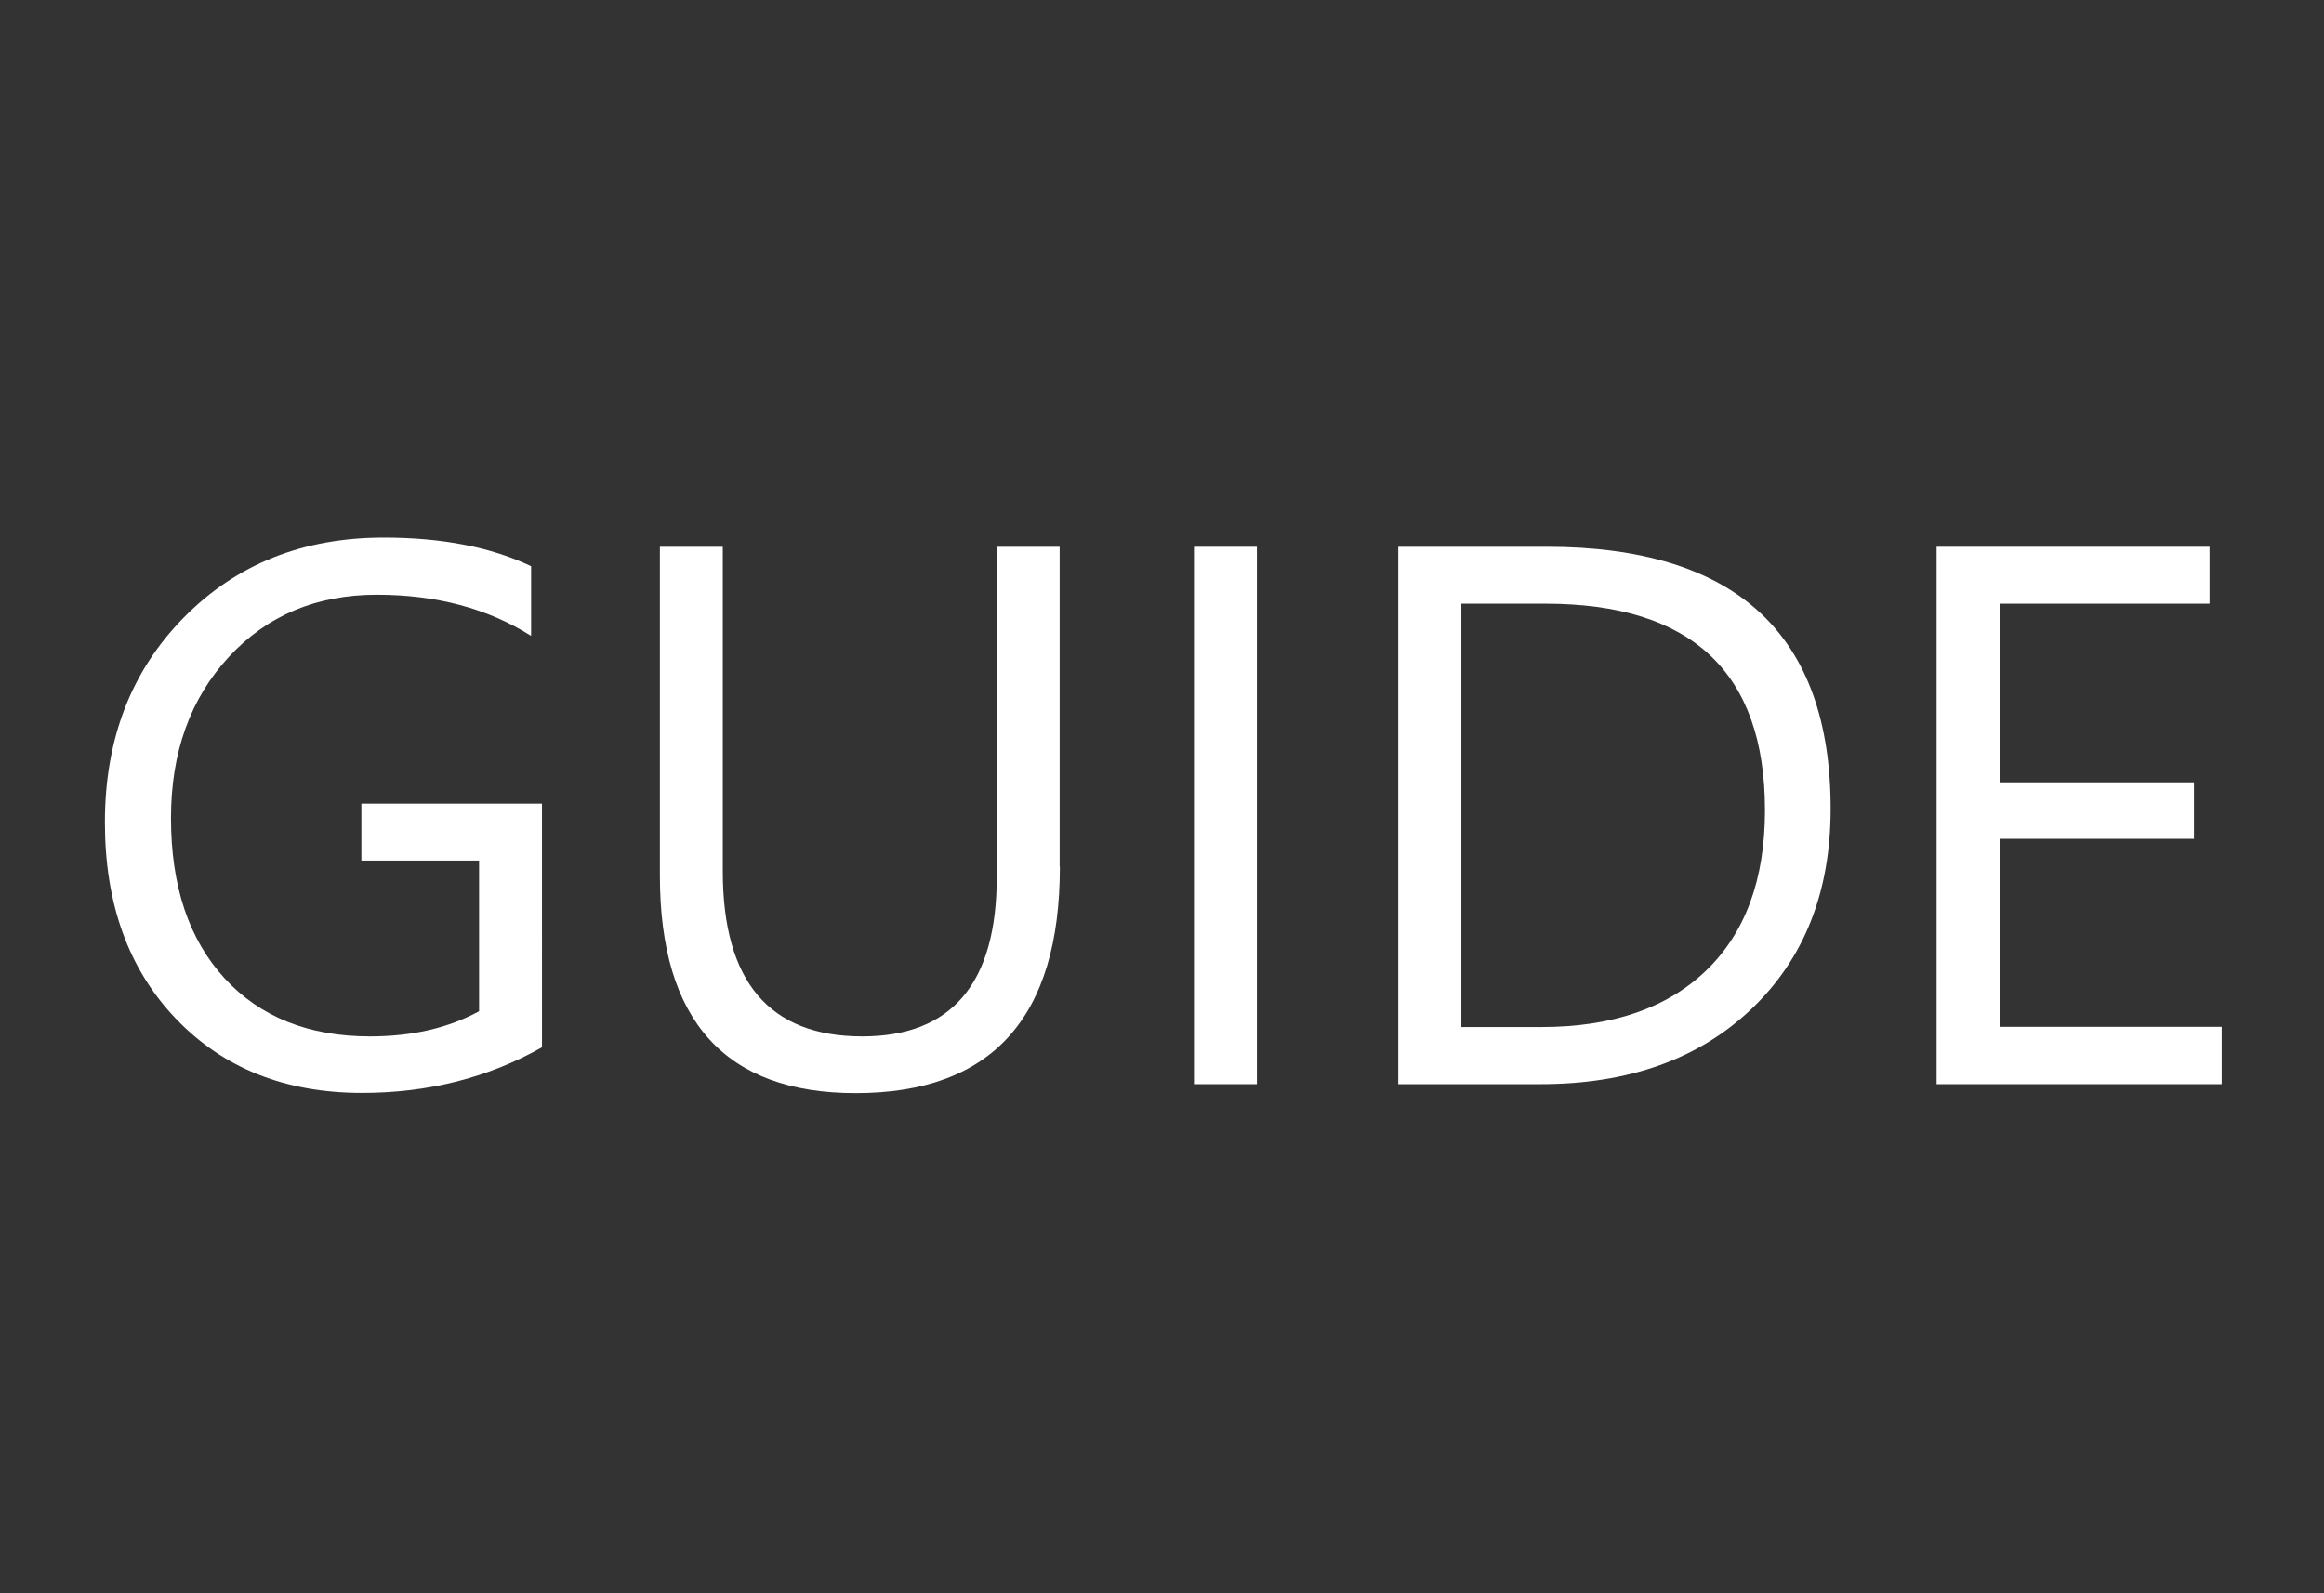 <?xml version="1.0" encoding="utf-8"?>
<!-- Generator: Adobe Illustrator 26.0.3, SVG Export Plug-In . SVG Version: 6.00 Build 0)  -->
<svg version="1.1" xmlns="http://www.w3.org/2000/svg" xmlns:xlink="http://www.w3.org/1999/xlink" x="0px" y="0px"
	 viewBox="0 0 109 74.73" style="enable-background:new 0 0 109 74.73;" xml:space="preserve">
<rect x="0" y="0" width="109" height="74.73" fill="#333333" stroke="none"/>
<style type="text/css">
	.st0{fill:#B4B7B6;}
	.st1{fill:url(#SVGID_1_);}
	.st2{opacity:0.9;fill:#E5E5E5;}
	.st3{fill:#CBCBCB;}
	.st4{fill:#E5E5E5;}
	.st5{fill:#666666;}
	.st6{fill:#5378C9;}
	.st7{fill:#F6921E;}
	.st8{fill:#FFFFFF;}
	.st9{fill:#F05A24;}
	.st10{fill:#333333;}
	.st11{opacity:0.9;fill:#EFE9D3;}
	.st12{fill:#FCF151;}
	.st13{fill:#0071BB;}
	.st14{fill:#C0272D;}
	.st15{fill:none;stroke:#808080;stroke-width:2;stroke-miterlimit:10;}
	.st16{stroke:#000000;stroke-width:2;stroke-miterlimit:10;}
	.st17{fill:none;stroke:#808080;stroke-width:1.472;stroke-miterlimit:10;}
	.st18{opacity:0.9;}
	.st19{fill:#EFE9D3;}
</style>
<g id="レイヤー_2">
</g>
<g id="レイヤー_1">
	<g>
		<g>
			<path class="st8" d="M25.42,49.13c-2.53,1.43-5.34,2.14-8.44,2.14c-3.6,0-6.51-1.16-8.73-3.48s-3.33-5.39-3.33-9.21
				c0-3.9,1.23-7.1,3.7-9.61s5.59-3.75,9.38-3.75c2.74,0,5.04,0.45,6.91,1.34v3.27c-2.04-1.29-4.45-1.93-7.24-1.93
				c-2.82,0-5.14,0.97-6.94,2.92s-2.71,4.46-2.71,7.56c0,3.19,0.84,5.69,2.51,7.51s3.95,2.73,6.82,2.73c1.97,0,3.67-0.39,5.12-1.18
				v-7.07h-5.52v-2.67h8.47V49.13z"/>
			<path class="st8" d="M49.71,40.66c0,7.08-3.19,10.62-9.58,10.62c-6.12,0-9.18-3.4-9.18-10.21V25.65h2.95v15.22
				c0,5.17,2.18,7.75,6.54,7.75c4.21,0,6.31-2.5,6.31-7.49V25.65h2.95V40.66z"/>
			<path class="st8" d="M58.96,50.86H56V25.65h2.95V50.86z"/>
			<path class="st8" d="M65.58,50.86V25.65h6.96c8.88,0,13.32,4.1,13.32,12.29c0,3.89-1.23,7.02-3.7,9.38s-5.77,3.54-9.91,3.54
				H65.58z M68.54,28.32v19.86h3.76c3.3,0,5.88-0.88,7.72-2.65s2.76-4.28,2.76-7.52c0-6.46-3.43-9.69-10.3-9.69H68.54z"/>
			<path class="st8" d="M104.18,50.86H90.83V25.65h12.8v2.67h-9.84v8.38h9.11v2.65h-9.11v8.82h10.41V50.86z"/>
		</g>
	</g>
</g>
</svg>
